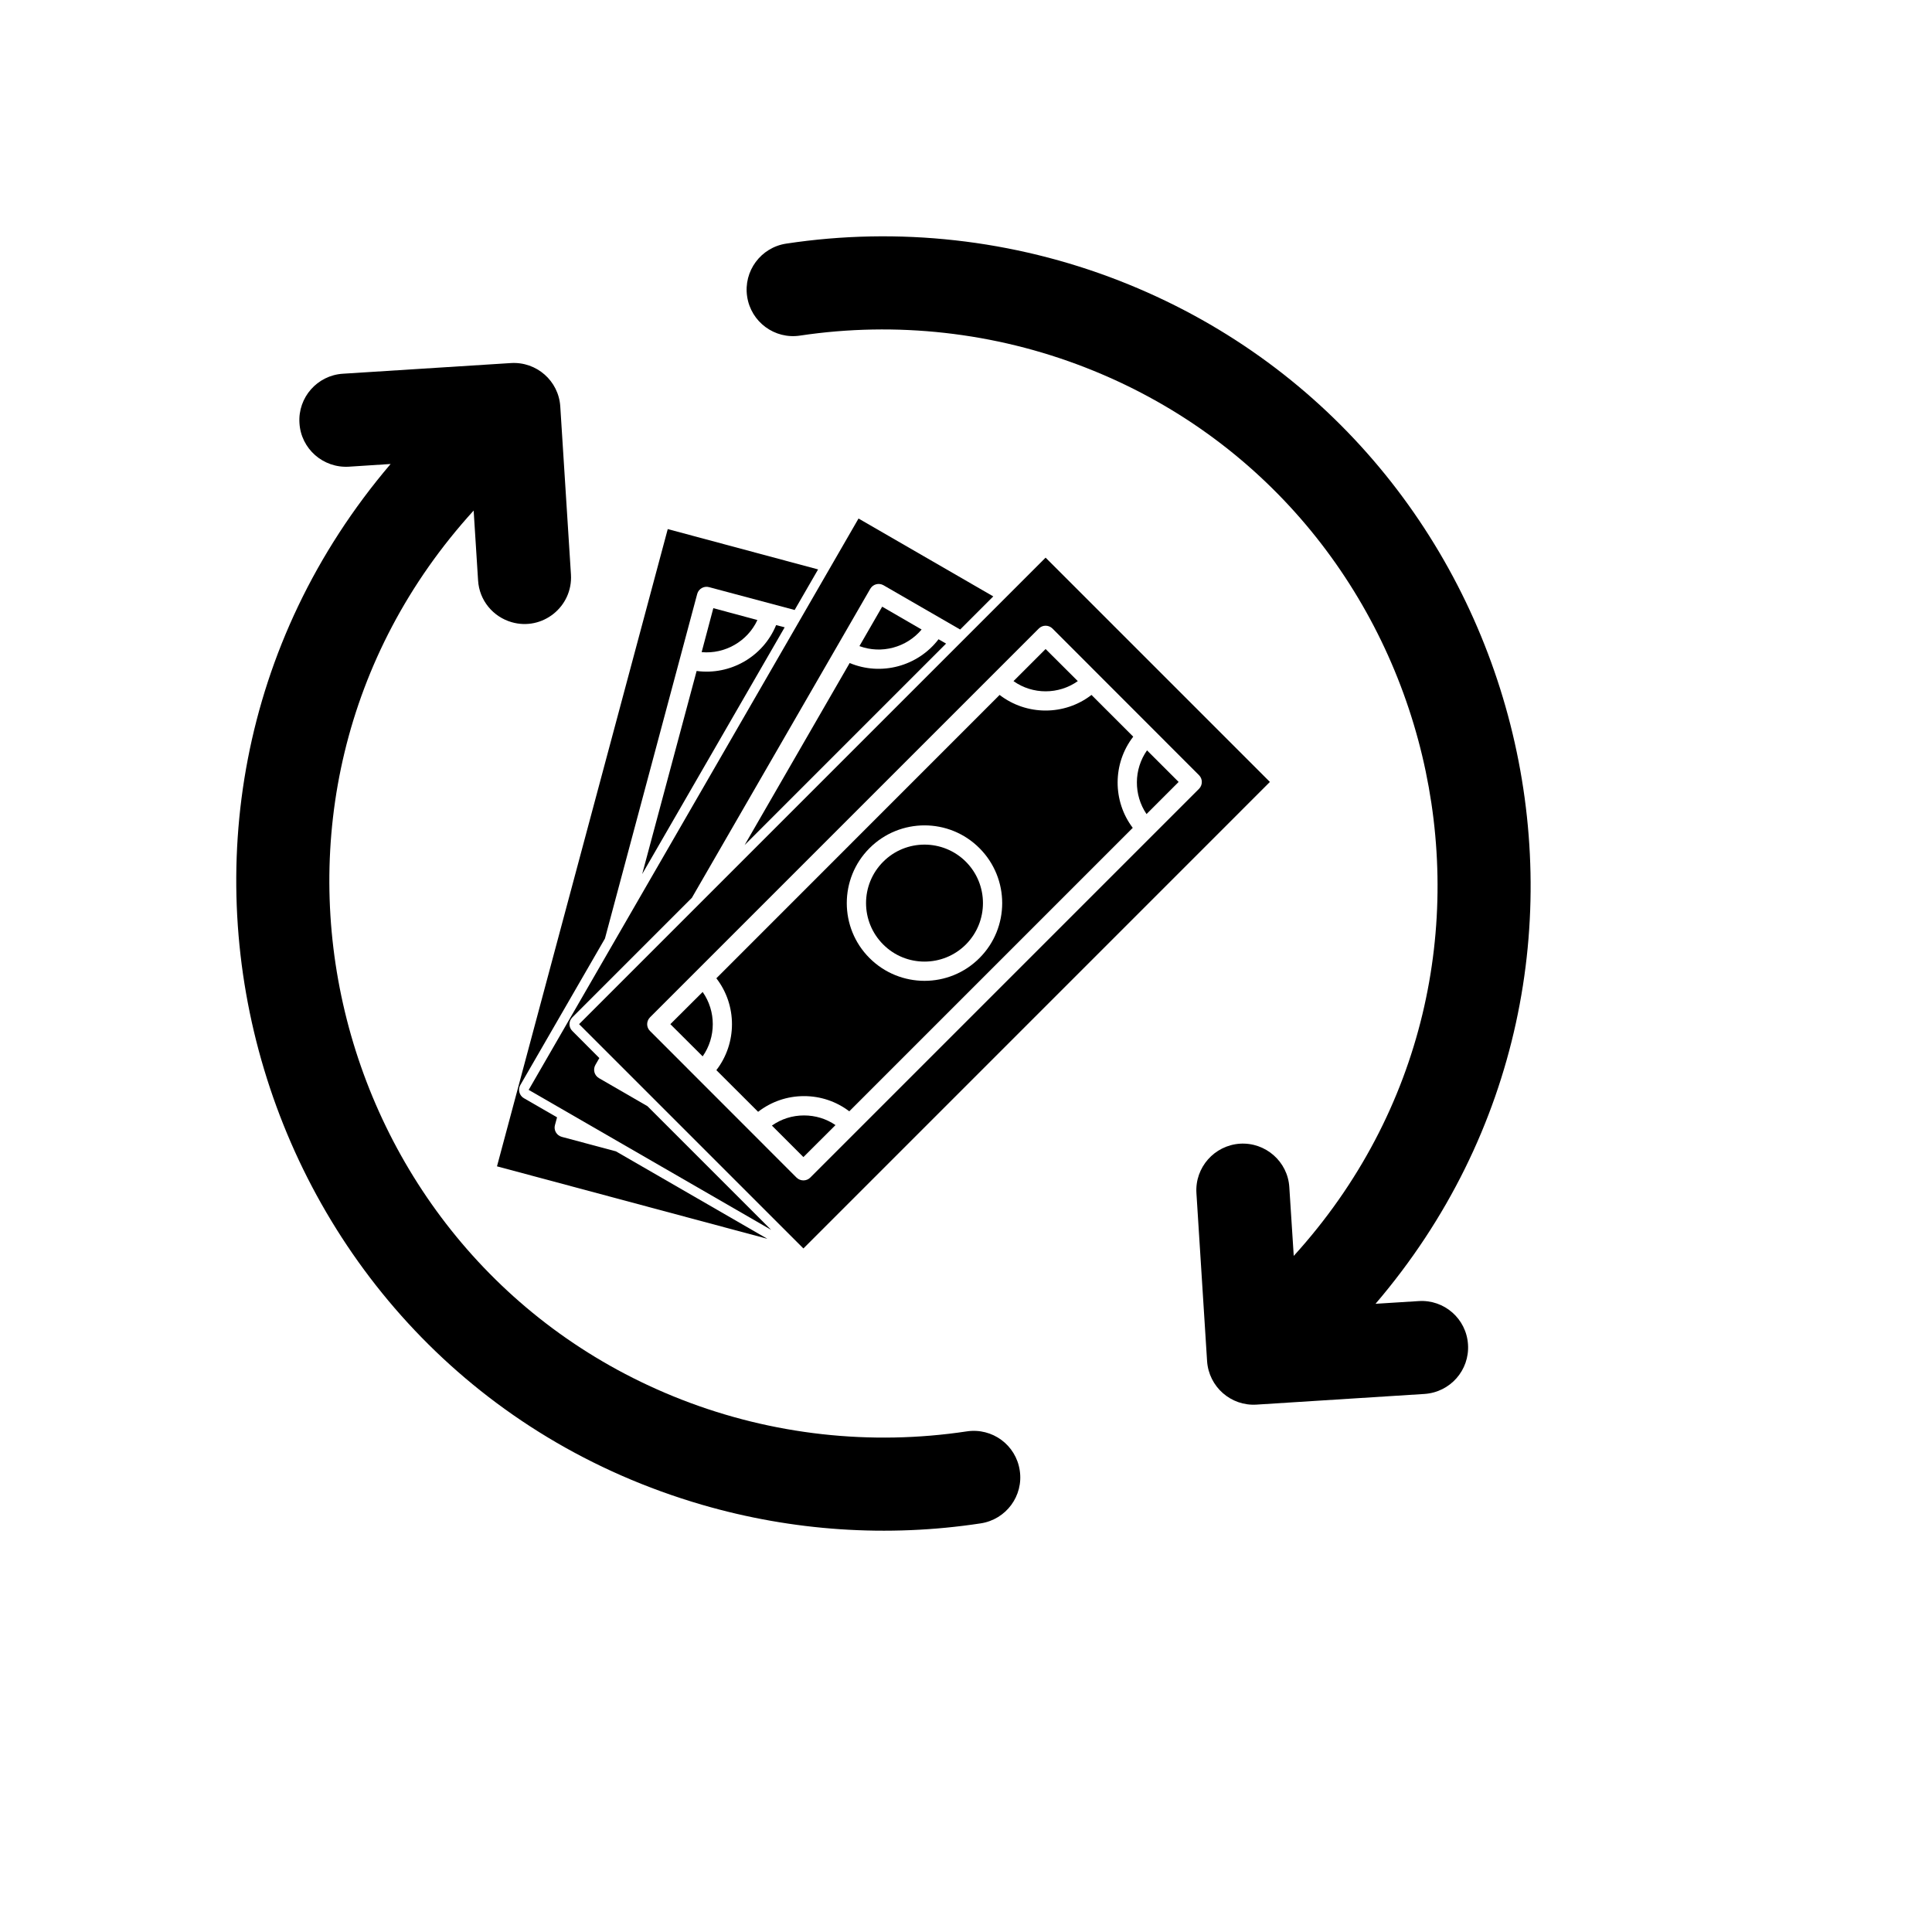 <svg version="1.0" preserveAspectRatio="xMidYMid meet" height="100" viewBox="0 0 75 75" zoomAndPan="magnify" width="100" xmlns:xlink="http://www.w3.org/1999/xlink" xmlns="http://www.w3.org/2000/svg"><defs><clipPath id="bcf1209677"><path clip-rule="nonzero" d="M 9.172 14 L 40 14 L 40 59.422 L 9.172 59.422 Z M 9.172 14"></path></clipPath><clipPath id="1f5979621d"><path clip-rule="nonzero" d="M 28.875 9.172 L 59.422 9.172 L 59.422 55 L 28.875 55 Z M 28.875 9.172"></path></clipPath></defs><g clip-path="url(#bcf1209677)"><path fill-rule="nonzero" fill-opacity="1" d="M 37.531 55.566 C 33.801 56.129 29.973 55.703 26.457 54.332 C 12.625 48.938 8.129 31.086 18.387 19.82 L 18.559 22.531 C 18.605 23.312 19.145 23.945 19.859 24.152 C 21.055 24.5 22.242 23.555 22.164 22.301 L 21.75 15.781 C 21.688 14.785 20.828 14.031 19.832 14.094 L 13.312 14.508 C 12.316 14.57 11.559 15.43 11.625 16.426 C 11.684 17.422 12.543 18.176 13.543 18.117 L 15.164 18.012 C 3.348 31.883 9.852 53.355 27.262 58.418 C 30.758 59.434 34.453 59.688 38.07 59.137 C 39.055 58.988 39.738 58.07 39.586 57.082 C 39.438 56.094 38.52 55.418 37.531 55.566" fill="#000000"></path></g><g clip-path="url(#1f5979621d)"><path fill-rule="nonzero" fill-opacity="1" d="M 55.07 50.508 L 53.398 50.613 C 64.691 37.402 59.383 17.113 43.445 10.895 C 39.344 9.297 34.875 8.797 30.523 9.457 C 29.535 9.605 28.855 10.527 29.004 11.512 C 29.152 12.5 30.074 13.18 31.062 13.027 C 34.789 12.469 38.617 12.895 42.133 14.266 C 55.996 19.668 60.434 37.516 50.223 48.754 L 50.051 46.086 C 49.992 45.094 49.129 44.336 48.133 44.398 C 47.141 44.465 46.383 45.32 46.445 46.316 L 46.859 52.84 C 46.926 53.836 47.785 54.59 48.777 54.527 L 55.297 54.113 C 56.297 54.047 57.051 53.191 56.988 52.195 C 56.926 51.195 56.066 50.441 55.07 50.508" fill="#000000"></path></g><path fill-rule="nonzero" fill-opacity="1" d="M 21.809 44.133 C 21.609 44.078 21.488 43.875 21.543 43.676 L 21.625 43.375 L 20.34 42.633 C 20.254 42.586 20.188 42.5 20.164 42.406 C 20.137 42.309 20.148 42.207 20.199 42.121 L 23.484 36.434 L 27.066 23.055 C 27.121 22.855 27.328 22.738 27.527 22.793 L 30.848 23.68 L 31.758 22.105 L 25.922 20.539 L 19.293 45.277 L 29.789 48.09 L 23.91 44.695 L 21.809 44.133" fill="#000000"></path><path fill-rule="nonzero" fill-opacity="1" d="M 29.402 24.07 L 27.691 23.609 L 27.238 25.316 C 28.145 25.398 29.02 24.895 29.402 24.07" fill="#000000"></path><path fill-rule="nonzero" fill-opacity="1" d="M 27.043 26.047 L 24.93 33.93 L 30.461 24.352 L 30.129 24.266 C 29.629 25.488 28.355 26.223 27.043 26.047" fill="#000000"></path><path fill-rule="nonzero" fill-opacity="1" d="M 25.133 42.941 L 23.25 41.852 C 23.07 41.746 23.012 41.52 23.113 41.34 L 23.266 41.074 L 22.219 40.023 C 22.07 39.879 22.07 39.641 22.219 39.492 L 26.859 34.852 L 33.785 22.855 C 33.891 22.676 34.117 22.617 34.297 22.719 L 37.273 24.438 L 38.559 23.152 L 33.328 20.129 L 20.523 42.309 L 29.934 47.742 L 25.133 42.941" fill="#000000"></path><path fill-rule="nonzero" fill-opacity="1" d="M 35.777 24.438 L 34.246 23.551 L 33.363 25.082 C 34.219 25.398 35.191 25.137 35.777 24.438" fill="#000000"></path><path fill-rule="nonzero" fill-opacity="1" d="M 36.727 24.984 L 36.434 24.816 C 35.629 25.867 34.207 26.25 32.984 25.738 L 28.906 32.805 L 36.727 24.984" fill="#000000"></path><path fill-rule="nonzero" fill-opacity="1" d="M 31.211 43.301 C 30.758 43.301 30.328 43.438 29.965 43.695 L 31.188 44.918 L 32.434 43.676 C 32.078 43.43 31.652 43.301 31.211 43.301" fill="#000000"></path><path fill-rule="nonzero" fill-opacity="1" d="M 37.496 33.453 C 36.609 32.566 35.168 32.566 34.285 33.453 C 33.398 34.34 33.398 35.777 34.285 36.664 C 35.168 37.551 36.609 37.551 37.496 36.664 C 38.379 35.777 38.379 34.34 37.496 33.453" fill="#000000"></path><path fill-rule="nonzero" fill-opacity="1" d="M 22.48 39.758 L 31.188 48.465 L 49.297 30.355 L 40.59 21.648 Z M 46.547 30.621 L 31.453 45.715 C 31.309 45.859 31.07 45.859 30.922 45.715 L 25.234 40.023 C 25.086 39.879 25.086 39.641 25.234 39.492 L 40.328 24.398 C 40.473 24.254 40.707 24.254 40.855 24.398 L 46.547 30.094 C 46.691 30.238 46.691 30.473 46.547 30.621" fill="#000000"></path><path fill-rule="nonzero" fill-opacity="1" d="M 45.754 30.355 L 44.527 29.129 C 44.008 29.867 44.004 30.859 44.508 31.602 L 45.754 30.355" fill="#000000"></path><path fill-rule="nonzero" fill-opacity="1" d="M 26.023 39.758 L 27.277 41.008 C 27.801 40.262 27.801 39.254 27.277 38.508 L 26.023 39.758" fill="#000000"></path><path fill-rule="nonzero" fill-opacity="1" d="M 41.84 26.441 L 40.59 25.195 L 39.344 26.441 C 40.086 26.969 41.094 26.969 41.84 26.441" fill="#000000"></path><path fill-rule="nonzero" fill-opacity="1" d="M 42.371 26.977 C 41.328 27.785 39.852 27.785 38.805 26.977 L 27.809 37.977 C 28.617 39.02 28.617 40.496 27.809 41.543 L 29.43 43.16 C 29.938 42.766 30.559 42.551 31.211 42.551 C 31.855 42.551 32.465 42.758 32.969 43.141 L 43.973 32.137 C 43.184 31.094 43.191 29.633 43.992 28.598 Z M 38.023 37.191 C 36.848 38.371 34.934 38.371 33.754 37.191 C 32.578 36.016 32.578 34.102 33.754 32.926 C 34.934 31.746 36.848 31.746 38.023 32.926 C 39.199 34.102 39.199 36.016 38.023 37.191" fill="#000000"></path></svg>